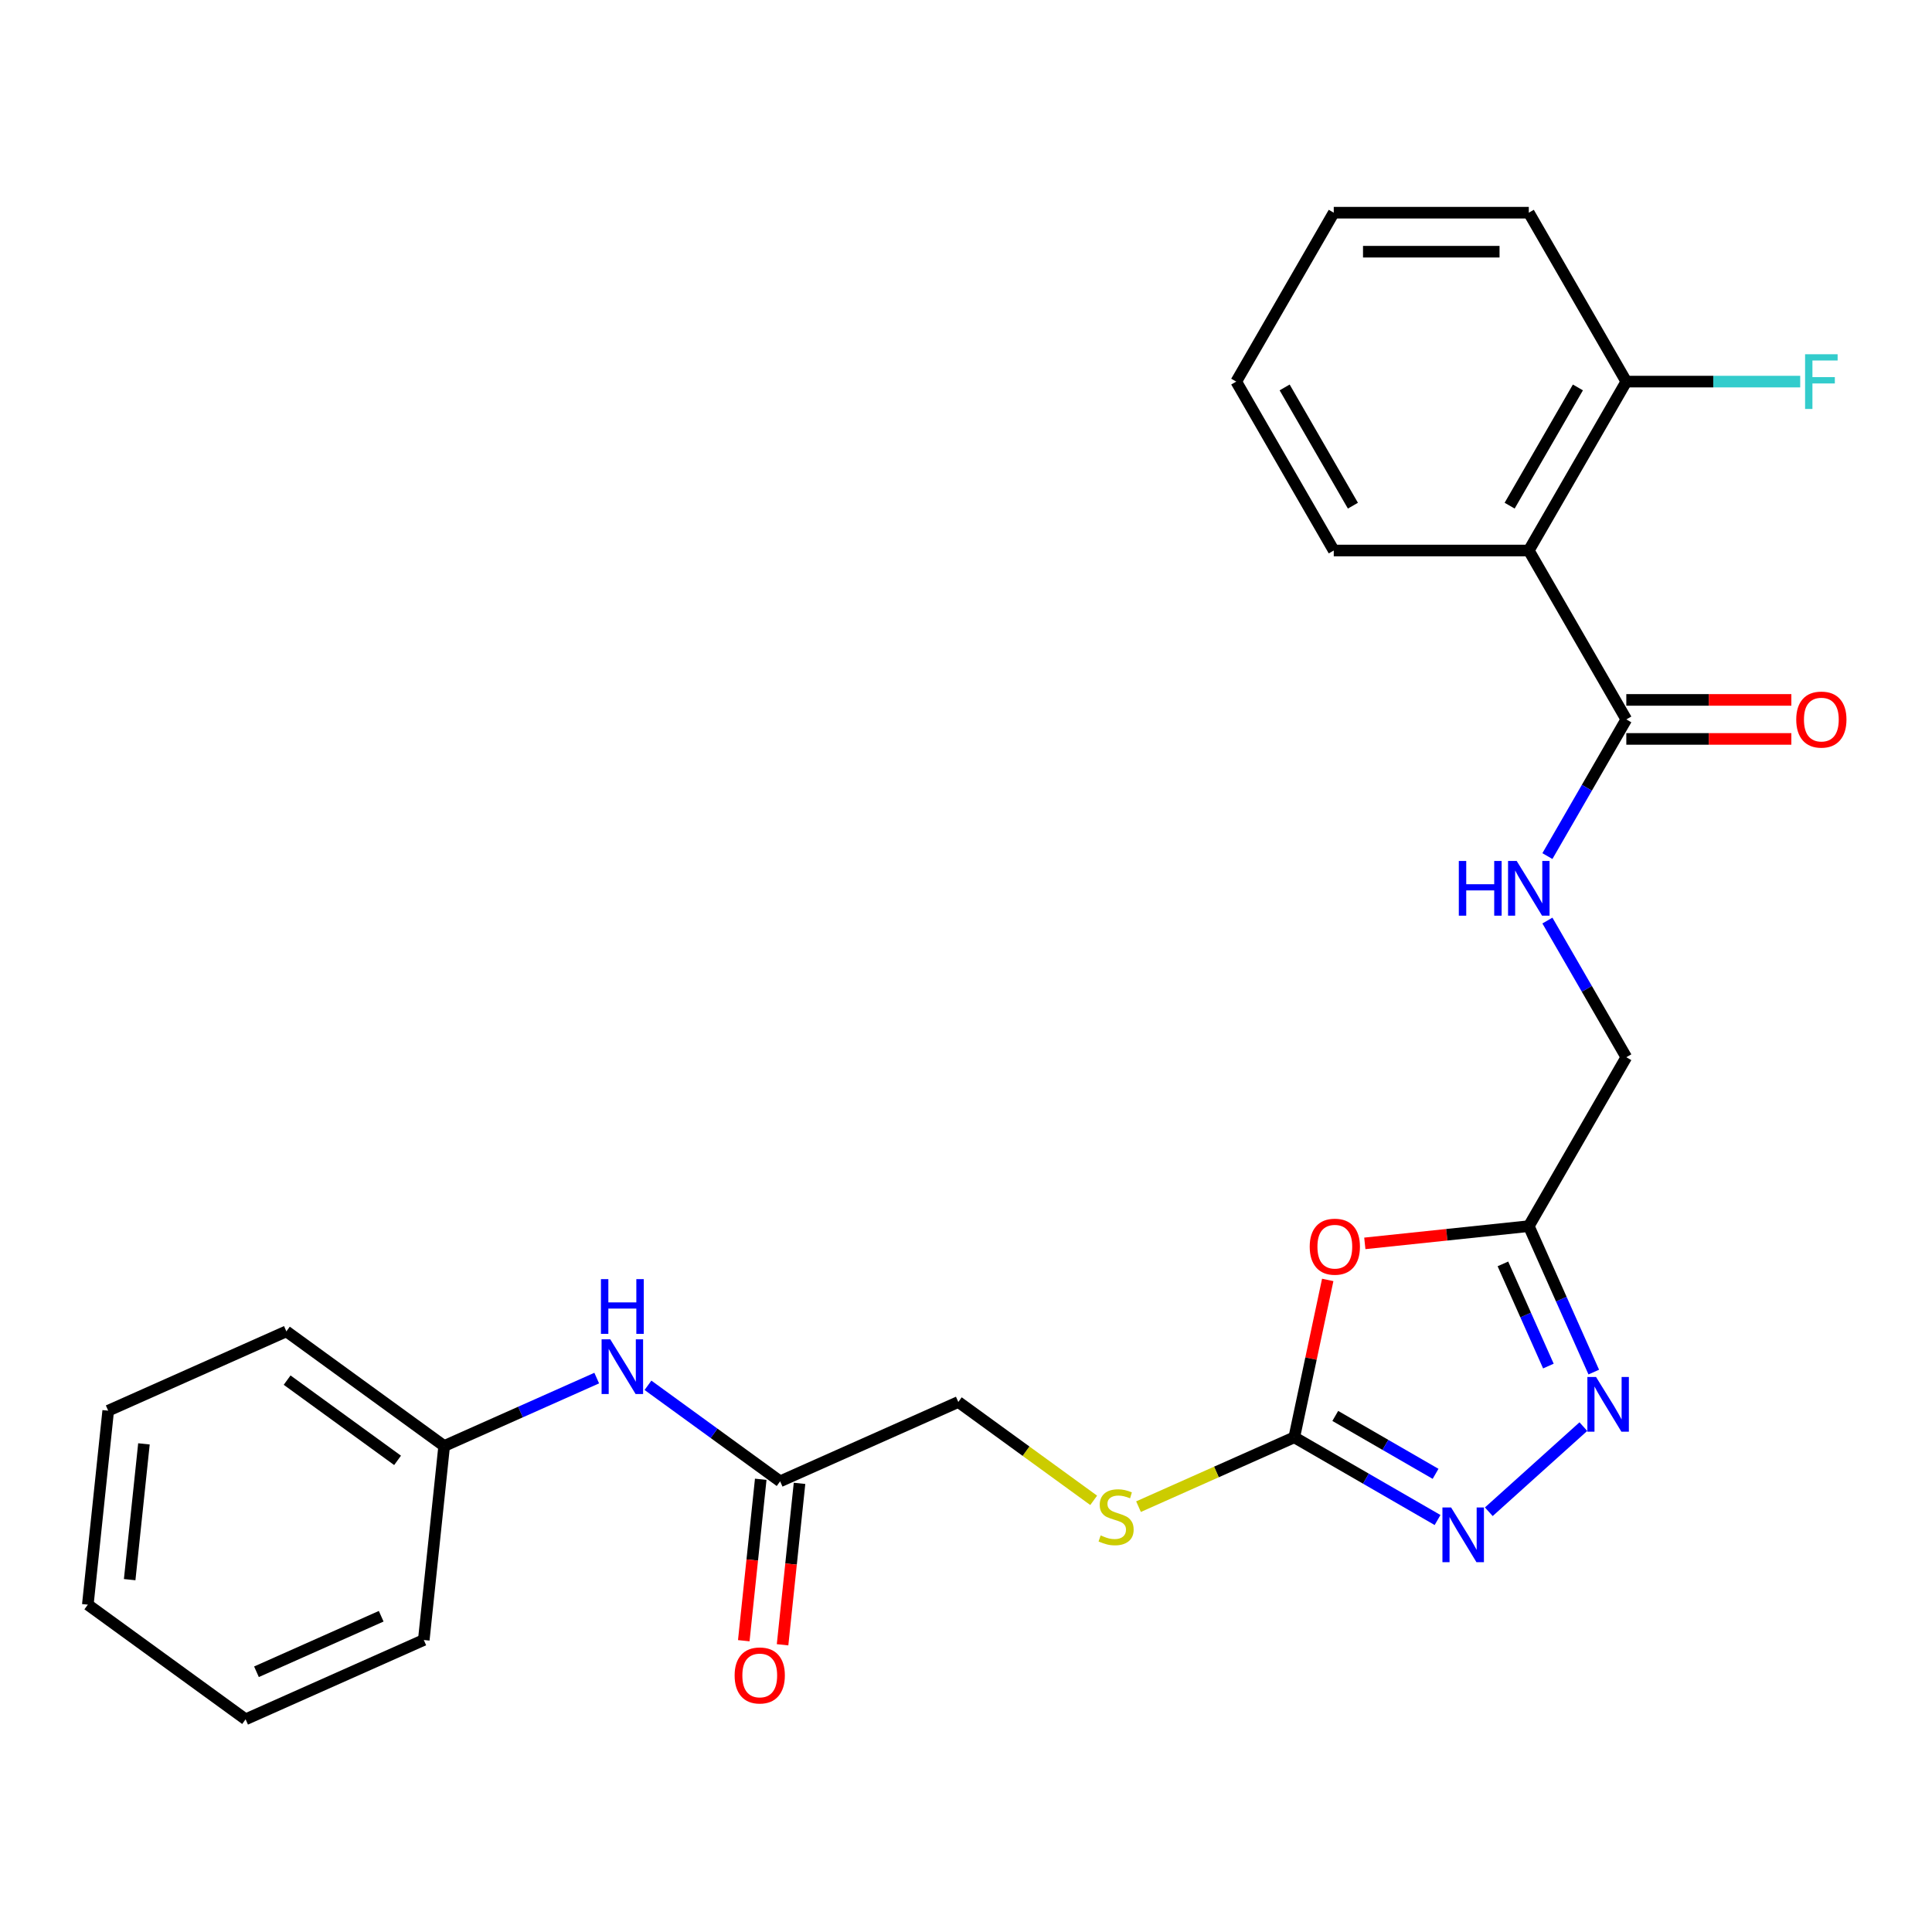 <?xml version='1.0' encoding='iso-8859-1'?>
<svg version='1.1' baseProfile='full'
              xmlns='http://www.w3.org/2000/svg'
                      xmlns:rdkit='http://www.rdkit.org/xml'
                      xmlns:xlink='http://www.w3.org/1999/xlink'
                  xml:space='preserve'
width='1000px' height='1000px' viewBox='0 0 1000 1000'>
<!-- END OF HEADER -->
<rect style='opacity:1.0;fill:#FFFFFF;stroke:none' width='1000' height='1000' x='0' y='0'> </rect>
<path class='bond-0' d='M 687.23,662.484 L 678.573,703.215' style='fill:none;fill-rule:evenodd;stroke:#FF0000;stroke-width:6px;stroke-linecap:butt;stroke-linejoin:miter;stroke-opacity:1' />
<path class='bond-0' d='M 678.573,703.215 L 669.915,743.945' style='fill:none;fill-rule:evenodd;stroke:#000000;stroke-width:6px;stroke-linecap:butt;stroke-linejoin:miter;stroke-opacity:1' />
<path class='bond-3' d='M 706.428,643.568 L 748.865,639.108' style='fill:none;fill-rule:evenodd;stroke:#FF0000;stroke-width:6px;stroke-linecap:butt;stroke-linejoin:miter;stroke-opacity:1' />
<path class='bond-3' d='M 748.865,639.108 L 791.302,634.648' style='fill:none;fill-rule:evenodd;stroke:#000000;stroke-width:6px;stroke-linecap:butt;stroke-linejoin:miter;stroke-opacity:1' />
<path class='bond-1' d='M 669.915,743.945 L 706.996,765.354' style='fill:none;fill-rule:evenodd;stroke:#000000;stroke-width:6px;stroke-linecap:butt;stroke-linejoin:miter;stroke-opacity:1' />
<path class='bond-1' d='M 706.996,765.354 L 744.078,786.763' style='fill:none;fill-rule:evenodd;stroke:#0000FF;stroke-width:6px;stroke-linecap:butt;stroke-linejoin:miter;stroke-opacity:1' />
<path class='bond-1' d='M 691.135,732.883 L 717.092,747.869' style='fill:none;fill-rule:evenodd;stroke:#000000;stroke-width:6px;stroke-linecap:butt;stroke-linejoin:miter;stroke-opacity:1' />
<path class='bond-1' d='M 717.092,747.869 L 743.048,762.855' style='fill:none;fill-rule:evenodd;stroke:#0000FF;stroke-width:6px;stroke-linecap:butt;stroke-linejoin:miter;stroke-opacity:1' />
<path class='bond-8' d='M 669.915,743.945 L 629.605,761.892' style='fill:none;fill-rule:evenodd;stroke:#000000;stroke-width:6px;stroke-linecap:butt;stroke-linejoin:miter;stroke-opacity:1' />
<path class='bond-8' d='M 629.605,761.892 L 589.295,779.84' style='fill:none;fill-rule:evenodd;stroke:#CCCC00;stroke-width:6px;stroke-linecap:butt;stroke-linejoin:miter;stroke-opacity:1' />
<path class='bond-26' d='M 770.605,782.478 L 819.545,738.412' style='fill:none;fill-rule:evenodd;stroke:#0000FF;stroke-width:6px;stroke-linecap:butt;stroke-linejoin:miter;stroke-opacity:1' />
<path class='bond-2' d='M 824.935,710.188 L 808.119,672.418' style='fill:none;fill-rule:evenodd;stroke:#0000FF;stroke-width:6px;stroke-linecap:butt;stroke-linejoin:miter;stroke-opacity:1' />
<path class='bond-2' d='M 808.119,672.418 L 791.302,634.648' style='fill:none;fill-rule:evenodd;stroke:#000000;stroke-width:6px;stroke-linecap:butt;stroke-linejoin:miter;stroke-opacity:1' />
<path class='bond-2' d='M 801.445,707.069 L 789.674,680.63' style='fill:none;fill-rule:evenodd;stroke:#0000FF;stroke-width:6px;stroke-linecap:butt;stroke-linejoin:miter;stroke-opacity:1' />
<path class='bond-2' d='M 789.674,680.63 L 777.902,654.191' style='fill:none;fill-rule:evenodd;stroke:#000000;stroke-width:6px;stroke-linecap:butt;stroke-linejoin:miter;stroke-opacity:1' />
<path class='bond-12' d='M 791.302,634.648 L 841.778,547.221' style='fill:none;fill-rule:evenodd;stroke:#000000;stroke-width:6px;stroke-linecap:butt;stroke-linejoin:miter;stroke-opacity:1' />
<path class='bond-4' d='M 791.302,284.942 L 841.778,372.369' style='fill:none;fill-rule:evenodd;stroke:#000000;stroke-width:6px;stroke-linecap:butt;stroke-linejoin:miter;stroke-opacity:1' />
<path class='bond-10' d='M 791.302,284.942 L 841.778,197.516' style='fill:none;fill-rule:evenodd;stroke:#000000;stroke-width:6px;stroke-linecap:butt;stroke-linejoin:miter;stroke-opacity:1' />
<path class='bond-10' d='M 781.388,261.733 L 816.721,200.535' style='fill:none;fill-rule:evenodd;stroke:#000000;stroke-width:6px;stroke-linecap:butt;stroke-linejoin:miter;stroke-opacity:1' />
<path class='bond-17' d='M 791.302,284.942 L 690.351,284.942' style='fill:none;fill-rule:evenodd;stroke:#000000;stroke-width:6px;stroke-linecap:butt;stroke-linejoin:miter;stroke-opacity:1' />
<path class='bond-5' d='M 841.778,372.369 L 821.356,407.74' style='fill:none;fill-rule:evenodd;stroke:#000000;stroke-width:6px;stroke-linecap:butt;stroke-linejoin:miter;stroke-opacity:1' />
<path class='bond-5' d='M 821.356,407.74 L 800.935,443.111' style='fill:none;fill-rule:evenodd;stroke:#0000FF;stroke-width:6px;stroke-linecap:butt;stroke-linejoin:miter;stroke-opacity:1' />
<path class='bond-11' d='M 841.778,382.464 L 884.492,382.464' style='fill:none;fill-rule:evenodd;stroke:#000000;stroke-width:6px;stroke-linecap:butt;stroke-linejoin:miter;stroke-opacity:1' />
<path class='bond-11' d='M 884.492,382.464 L 927.205,382.464' style='fill:none;fill-rule:evenodd;stroke:#FF0000;stroke-width:6px;stroke-linecap:butt;stroke-linejoin:miter;stroke-opacity:1' />
<path class='bond-11' d='M 841.778,362.273 L 884.492,362.273' style='fill:none;fill-rule:evenodd;stroke:#000000;stroke-width:6px;stroke-linecap:butt;stroke-linejoin:miter;stroke-opacity:1' />
<path class='bond-11' d='M 884.492,362.273 L 927.205,362.273' style='fill:none;fill-rule:evenodd;stroke:#FF0000;stroke-width:6px;stroke-linecap:butt;stroke-linejoin:miter;stroke-opacity:1' />
<path class='bond-6' d='M 800.935,476.479 L 821.356,511.85' style='fill:none;fill-rule:evenodd;stroke:#0000FF;stroke-width:6px;stroke-linecap:butt;stroke-linejoin:miter;stroke-opacity:1' />
<path class='bond-6' d='M 821.356,511.85 L 841.778,547.221' style='fill:none;fill-rule:evenodd;stroke:#000000;stroke-width:6px;stroke-linecap:butt;stroke-linejoin:miter;stroke-opacity:1' />
<path class='bond-7' d='M 403.797,766.729 L 496.02,725.668' style='fill:none;fill-rule:evenodd;stroke:#000000;stroke-width:6px;stroke-linecap:butt;stroke-linejoin:miter;stroke-opacity:1' />
<path class='bond-9' d='M 403.797,766.729 L 369.593,741.878' style='fill:none;fill-rule:evenodd;stroke:#000000;stroke-width:6px;stroke-linecap:butt;stroke-linejoin:miter;stroke-opacity:1' />
<path class='bond-9' d='M 369.593,741.878 L 335.389,717.028' style='fill:none;fill-rule:evenodd;stroke:#0000FF;stroke-width:6px;stroke-linecap:butt;stroke-linejoin:miter;stroke-opacity:1' />
<path class='bond-13' d='M 393.757,765.674 L 389.366,807.451' style='fill:none;fill-rule:evenodd;stroke:#000000;stroke-width:6px;stroke-linecap:butt;stroke-linejoin:miter;stroke-opacity:1' />
<path class='bond-13' d='M 389.366,807.451 L 384.975,849.228' style='fill:none;fill-rule:evenodd;stroke:#FF0000;stroke-width:6px;stroke-linecap:butt;stroke-linejoin:miter;stroke-opacity:1' />
<path class='bond-13' d='M 413.836,767.784 L 409.445,809.561' style='fill:none;fill-rule:evenodd;stroke:#000000;stroke-width:6px;stroke-linecap:butt;stroke-linejoin:miter;stroke-opacity:1' />
<path class='bond-13' d='M 409.445,809.561 L 405.055,851.338' style='fill:none;fill-rule:evenodd;stroke:#FF0000;stroke-width:6px;stroke-linecap:butt;stroke-linejoin:miter;stroke-opacity:1' />
<path class='bond-14' d='M 566.088,776.575 L 531.054,751.122' style='fill:none;fill-rule:evenodd;stroke:#CCCC00;stroke-width:6px;stroke-linecap:butt;stroke-linejoin:miter;stroke-opacity:1' />
<path class='bond-14' d='M 531.054,751.122 L 496.02,725.668' style='fill:none;fill-rule:evenodd;stroke:#000000;stroke-width:6px;stroke-linecap:butt;stroke-linejoin:miter;stroke-opacity:1' />
<path class='bond-16' d='M 308.862,713.297 L 269.382,730.874' style='fill:none;fill-rule:evenodd;stroke:#0000FF;stroke-width:6px;stroke-linecap:butt;stroke-linejoin:miter;stroke-opacity:1' />
<path class='bond-16' d='M 269.382,730.874 L 229.902,748.452' style='fill:none;fill-rule:evenodd;stroke:#000000;stroke-width:6px;stroke-linecap:butt;stroke-linejoin:miter;stroke-opacity:1' />
<path class='bond-15' d='M 841.778,197.516 L 886.782,197.516' style='fill:none;fill-rule:evenodd;stroke:#000000;stroke-width:6px;stroke-linecap:butt;stroke-linejoin:miter;stroke-opacity:1' />
<path class='bond-15' d='M 886.782,197.516 L 931.785,197.516' style='fill:none;fill-rule:evenodd;stroke:#33CCCC;stroke-width:6px;stroke-linecap:butt;stroke-linejoin:miter;stroke-opacity:1' />
<path class='bond-18' d='M 841.778,197.516 L 791.302,110.089' style='fill:none;fill-rule:evenodd;stroke:#000000;stroke-width:6px;stroke-linecap:butt;stroke-linejoin:miter;stroke-opacity:1' />
<path class='bond-19' d='M 229.902,748.452 L 148.23,689.114' style='fill:none;fill-rule:evenodd;stroke:#000000;stroke-width:6px;stroke-linecap:butt;stroke-linejoin:miter;stroke-opacity:1' />
<path class='bond-19' d='M 205.783,755.885 L 148.614,714.349' style='fill:none;fill-rule:evenodd;stroke:#000000;stroke-width:6px;stroke-linecap:butt;stroke-linejoin:miter;stroke-opacity:1' />
<path class='bond-20' d='M 229.902,748.452 L 219.349,848.85' style='fill:none;fill-rule:evenodd;stroke:#000000;stroke-width:6px;stroke-linecap:butt;stroke-linejoin:miter;stroke-opacity:1' />
<path class='bond-21' d='M 690.351,284.942 L 639.875,197.516' style='fill:none;fill-rule:evenodd;stroke:#000000;stroke-width:6px;stroke-linecap:butt;stroke-linejoin:miter;stroke-opacity:1' />
<path class='bond-21' d='M 700.265,261.733 L 664.932,200.535' style='fill:none;fill-rule:evenodd;stroke:#000000;stroke-width:6px;stroke-linecap:butt;stroke-linejoin:miter;stroke-opacity:1' />
<path class='bond-27' d='M 791.302,110.089 L 690.351,110.089' style='fill:none;fill-rule:evenodd;stroke:#000000;stroke-width:6px;stroke-linecap:butt;stroke-linejoin:miter;stroke-opacity:1' />
<path class='bond-27' d='M 776.16,130.28 L 705.494,130.28' style='fill:none;fill-rule:evenodd;stroke:#000000;stroke-width:6px;stroke-linecap:butt;stroke-linejoin:miter;stroke-opacity:1' />
<path class='bond-24' d='M 148.23,689.114 L 56.007,730.175' style='fill:none;fill-rule:evenodd;stroke:#000000;stroke-width:6px;stroke-linecap:butt;stroke-linejoin:miter;stroke-opacity:1' />
<path class='bond-23' d='M 219.349,848.85 L 127.126,889.911' style='fill:none;fill-rule:evenodd;stroke:#000000;stroke-width:6px;stroke-linecap:butt;stroke-linejoin:miter;stroke-opacity:1' />
<path class='bond-23' d='M 197.304,836.564 L 132.747,865.307' style='fill:none;fill-rule:evenodd;stroke:#000000;stroke-width:6px;stroke-linecap:butt;stroke-linejoin:miter;stroke-opacity:1' />
<path class='bond-22' d='M 639.875,197.516 L 690.351,110.089' style='fill:none;fill-rule:evenodd;stroke:#000000;stroke-width:6px;stroke-linecap:butt;stroke-linejoin:miter;stroke-opacity:1' />
<path class='bond-25' d='M 127.126,889.911 L 45.455,830.573' style='fill:none;fill-rule:evenodd;stroke:#000000;stroke-width:6px;stroke-linecap:butt;stroke-linejoin:miter;stroke-opacity:1' />
<path class='bond-28' d='M 56.007,730.175 L 45.455,830.573' style='fill:none;fill-rule:evenodd;stroke:#000000;stroke-width:6px;stroke-linecap:butt;stroke-linejoin:miter;stroke-opacity:1' />
<path class='bond-28' d='M 74.504,747.345 L 67.117,817.624' style='fill:none;fill-rule:evenodd;stroke:#000000;stroke-width:6px;stroke-linecap:butt;stroke-linejoin:miter;stroke-opacity:1' />
<path  class='atom-0' d='M 677.904 645.28
Q 677.904 638.48, 681.264 634.68
Q 684.624 630.88, 690.904 630.88
Q 697.184 630.88, 700.544 634.68
Q 703.904 638.48, 703.904 645.28
Q 703.904 652.16, 700.504 656.08
Q 697.104 659.96, 690.904 659.96
Q 684.664 659.96, 681.264 656.08
Q 677.904 652.2, 677.904 645.28
M 690.904 656.76
Q 695.224 656.76, 697.544 653.88
Q 699.904 650.96, 699.904 645.28
Q 699.904 639.72, 697.544 636.92
Q 695.224 634.08, 690.904 634.08
Q 686.584 634.08, 684.224 636.88
Q 681.904 639.68, 681.904 645.28
Q 681.904 651, 684.224 653.88
Q 686.584 656.76, 690.904 656.76
' fill='#FF0000'/>
<path  class='atom-2' d='M 751.081 780.261
L 760.361 795.261
Q 761.281 796.741, 762.761 799.421
Q 764.241 802.101, 764.321 802.261
L 764.321 780.261
L 768.081 780.261
L 768.081 808.581
L 764.201 808.581
L 754.241 792.181
Q 753.081 790.261, 751.841 788.061
Q 750.641 785.861, 750.281 785.181
L 750.281 808.581
L 746.601 808.581
L 746.601 780.261
L 751.081 780.261
' fill='#0000FF'/>
<path  class='atom-3' d='M 826.103 712.711
L 835.383 727.711
Q 836.303 729.191, 837.783 731.871
Q 839.263 734.551, 839.343 734.711
L 839.343 712.711
L 843.103 712.711
L 843.103 741.031
L 839.223 741.031
L 829.263 724.631
Q 828.103 722.711, 826.863 720.511
Q 825.663 718.311, 825.303 717.631
L 825.303 741.031
L 821.623 741.031
L 821.623 712.711
L 826.103 712.711
' fill='#0000FF'/>
<path  class='atom-7' d='M 755.082 445.635
L 758.922 445.635
L 758.922 457.675
L 773.402 457.675
L 773.402 445.635
L 777.242 445.635
L 777.242 473.955
L 773.402 473.955
L 773.402 460.875
L 758.922 460.875
L 758.922 473.955
L 755.082 473.955
L 755.082 445.635
' fill='#0000FF'/>
<path  class='atom-7' d='M 785.042 445.635
L 794.322 460.635
Q 795.242 462.115, 796.722 464.795
Q 798.202 467.475, 798.282 467.635
L 798.282 445.635
L 802.042 445.635
L 802.042 473.955
L 798.162 473.955
L 788.202 457.555
Q 787.042 455.635, 785.802 453.435
Q 784.602 451.235, 784.242 450.555
L 784.242 473.955
L 780.562 473.955
L 780.562 445.635
L 785.042 445.635
' fill='#0000FF'/>
<path  class='atom-9' d='M 569.692 794.726
Q 570.012 794.846, 571.332 795.406
Q 572.652 795.966, 574.092 796.326
Q 575.572 796.646, 577.012 796.646
Q 579.692 796.646, 581.252 795.366
Q 582.812 794.046, 582.812 791.766
Q 582.812 790.206, 582.012 789.246
Q 581.252 788.286, 580.052 787.766
Q 578.852 787.246, 576.852 786.646
Q 574.332 785.886, 572.812 785.166
Q 571.332 784.446, 570.252 782.926
Q 569.212 781.406, 569.212 778.846
Q 569.212 775.286, 571.612 773.086
Q 574.052 770.886, 578.852 770.886
Q 582.132 770.886, 585.852 772.446
L 584.932 775.526
Q 581.532 774.126, 578.972 774.126
Q 576.212 774.126, 574.692 775.286
Q 573.172 776.406, 573.212 778.366
Q 573.212 779.886, 573.972 780.806
Q 574.772 781.726, 575.892 782.246
Q 577.052 782.766, 578.972 783.366
Q 581.532 784.166, 583.052 784.966
Q 584.572 785.766, 585.652 787.406
Q 586.772 789.006, 586.772 791.766
Q 586.772 795.686, 584.132 797.806
Q 581.532 799.886, 577.172 799.886
Q 574.652 799.886, 572.732 799.326
Q 570.852 798.806, 568.612 797.886
L 569.692 794.726
' fill='#CCCC00'/>
<path  class='atom-10' d='M 315.865 693.231
L 325.145 708.231
Q 326.065 709.711, 327.545 712.391
Q 329.025 715.071, 329.105 715.231
L 329.105 693.231
L 332.865 693.231
L 332.865 721.551
L 328.985 721.551
L 319.025 705.151
Q 317.865 703.231, 316.625 701.031
Q 315.425 698.831, 315.065 698.151
L 315.065 721.551
L 311.385 721.551
L 311.385 693.231
L 315.865 693.231
' fill='#0000FF'/>
<path  class='atom-10' d='M 311.045 662.079
L 314.885 662.079
L 314.885 674.119
L 329.365 674.119
L 329.365 662.079
L 333.205 662.079
L 333.205 690.399
L 329.365 690.399
L 329.365 677.319
L 314.885 677.319
L 314.885 690.399
L 311.045 690.399
L 311.045 662.079
' fill='#0000FF'/>
<path  class='atom-12' d='M 929.729 372.449
Q 929.729 365.649, 933.089 361.849
Q 936.449 358.049, 942.729 358.049
Q 949.009 358.049, 952.369 361.849
Q 955.729 365.649, 955.729 372.449
Q 955.729 379.329, 952.329 383.249
Q 948.929 387.129, 942.729 387.129
Q 936.489 387.129, 933.089 383.249
Q 929.729 379.369, 929.729 372.449
M 942.729 383.929
Q 947.049 383.929, 949.369 381.049
Q 951.729 378.129, 951.729 372.449
Q 951.729 366.889, 949.369 364.089
Q 947.049 361.249, 942.729 361.249
Q 938.409 361.249, 936.049 364.049
Q 933.729 366.849, 933.729 372.449
Q 933.729 378.169, 936.049 381.049
Q 938.409 383.929, 942.729 383.929
' fill='#FF0000'/>
<path  class='atom-14' d='M 380.244 867.207
Q 380.244 860.407, 383.604 856.607
Q 386.964 852.807, 393.244 852.807
Q 399.524 852.807, 402.884 856.607
Q 406.244 860.407, 406.244 867.207
Q 406.244 874.087, 402.844 878.007
Q 399.444 881.887, 393.244 881.887
Q 387.004 881.887, 383.604 878.007
Q 380.244 874.127, 380.244 867.207
M 393.244 878.687
Q 397.564 878.687, 399.884 875.807
Q 402.244 872.887, 402.244 867.207
Q 402.244 861.647, 399.884 858.847
Q 397.564 856.007, 393.244 856.007
Q 388.924 856.007, 386.564 858.807
Q 384.244 861.607, 384.244 867.207
Q 384.244 872.927, 386.564 875.807
Q 388.924 878.687, 393.244 878.687
' fill='#FF0000'/>
<path  class='atom-16' d='M 934.309 183.356
L 951.149 183.356
L 951.149 186.596
L 938.109 186.596
L 938.109 195.196
L 949.709 195.196
L 949.709 198.476
L 938.109 198.476
L 938.109 211.676
L 934.309 211.676
L 934.309 183.356
' fill='#33CCCC'/>
</svg>
